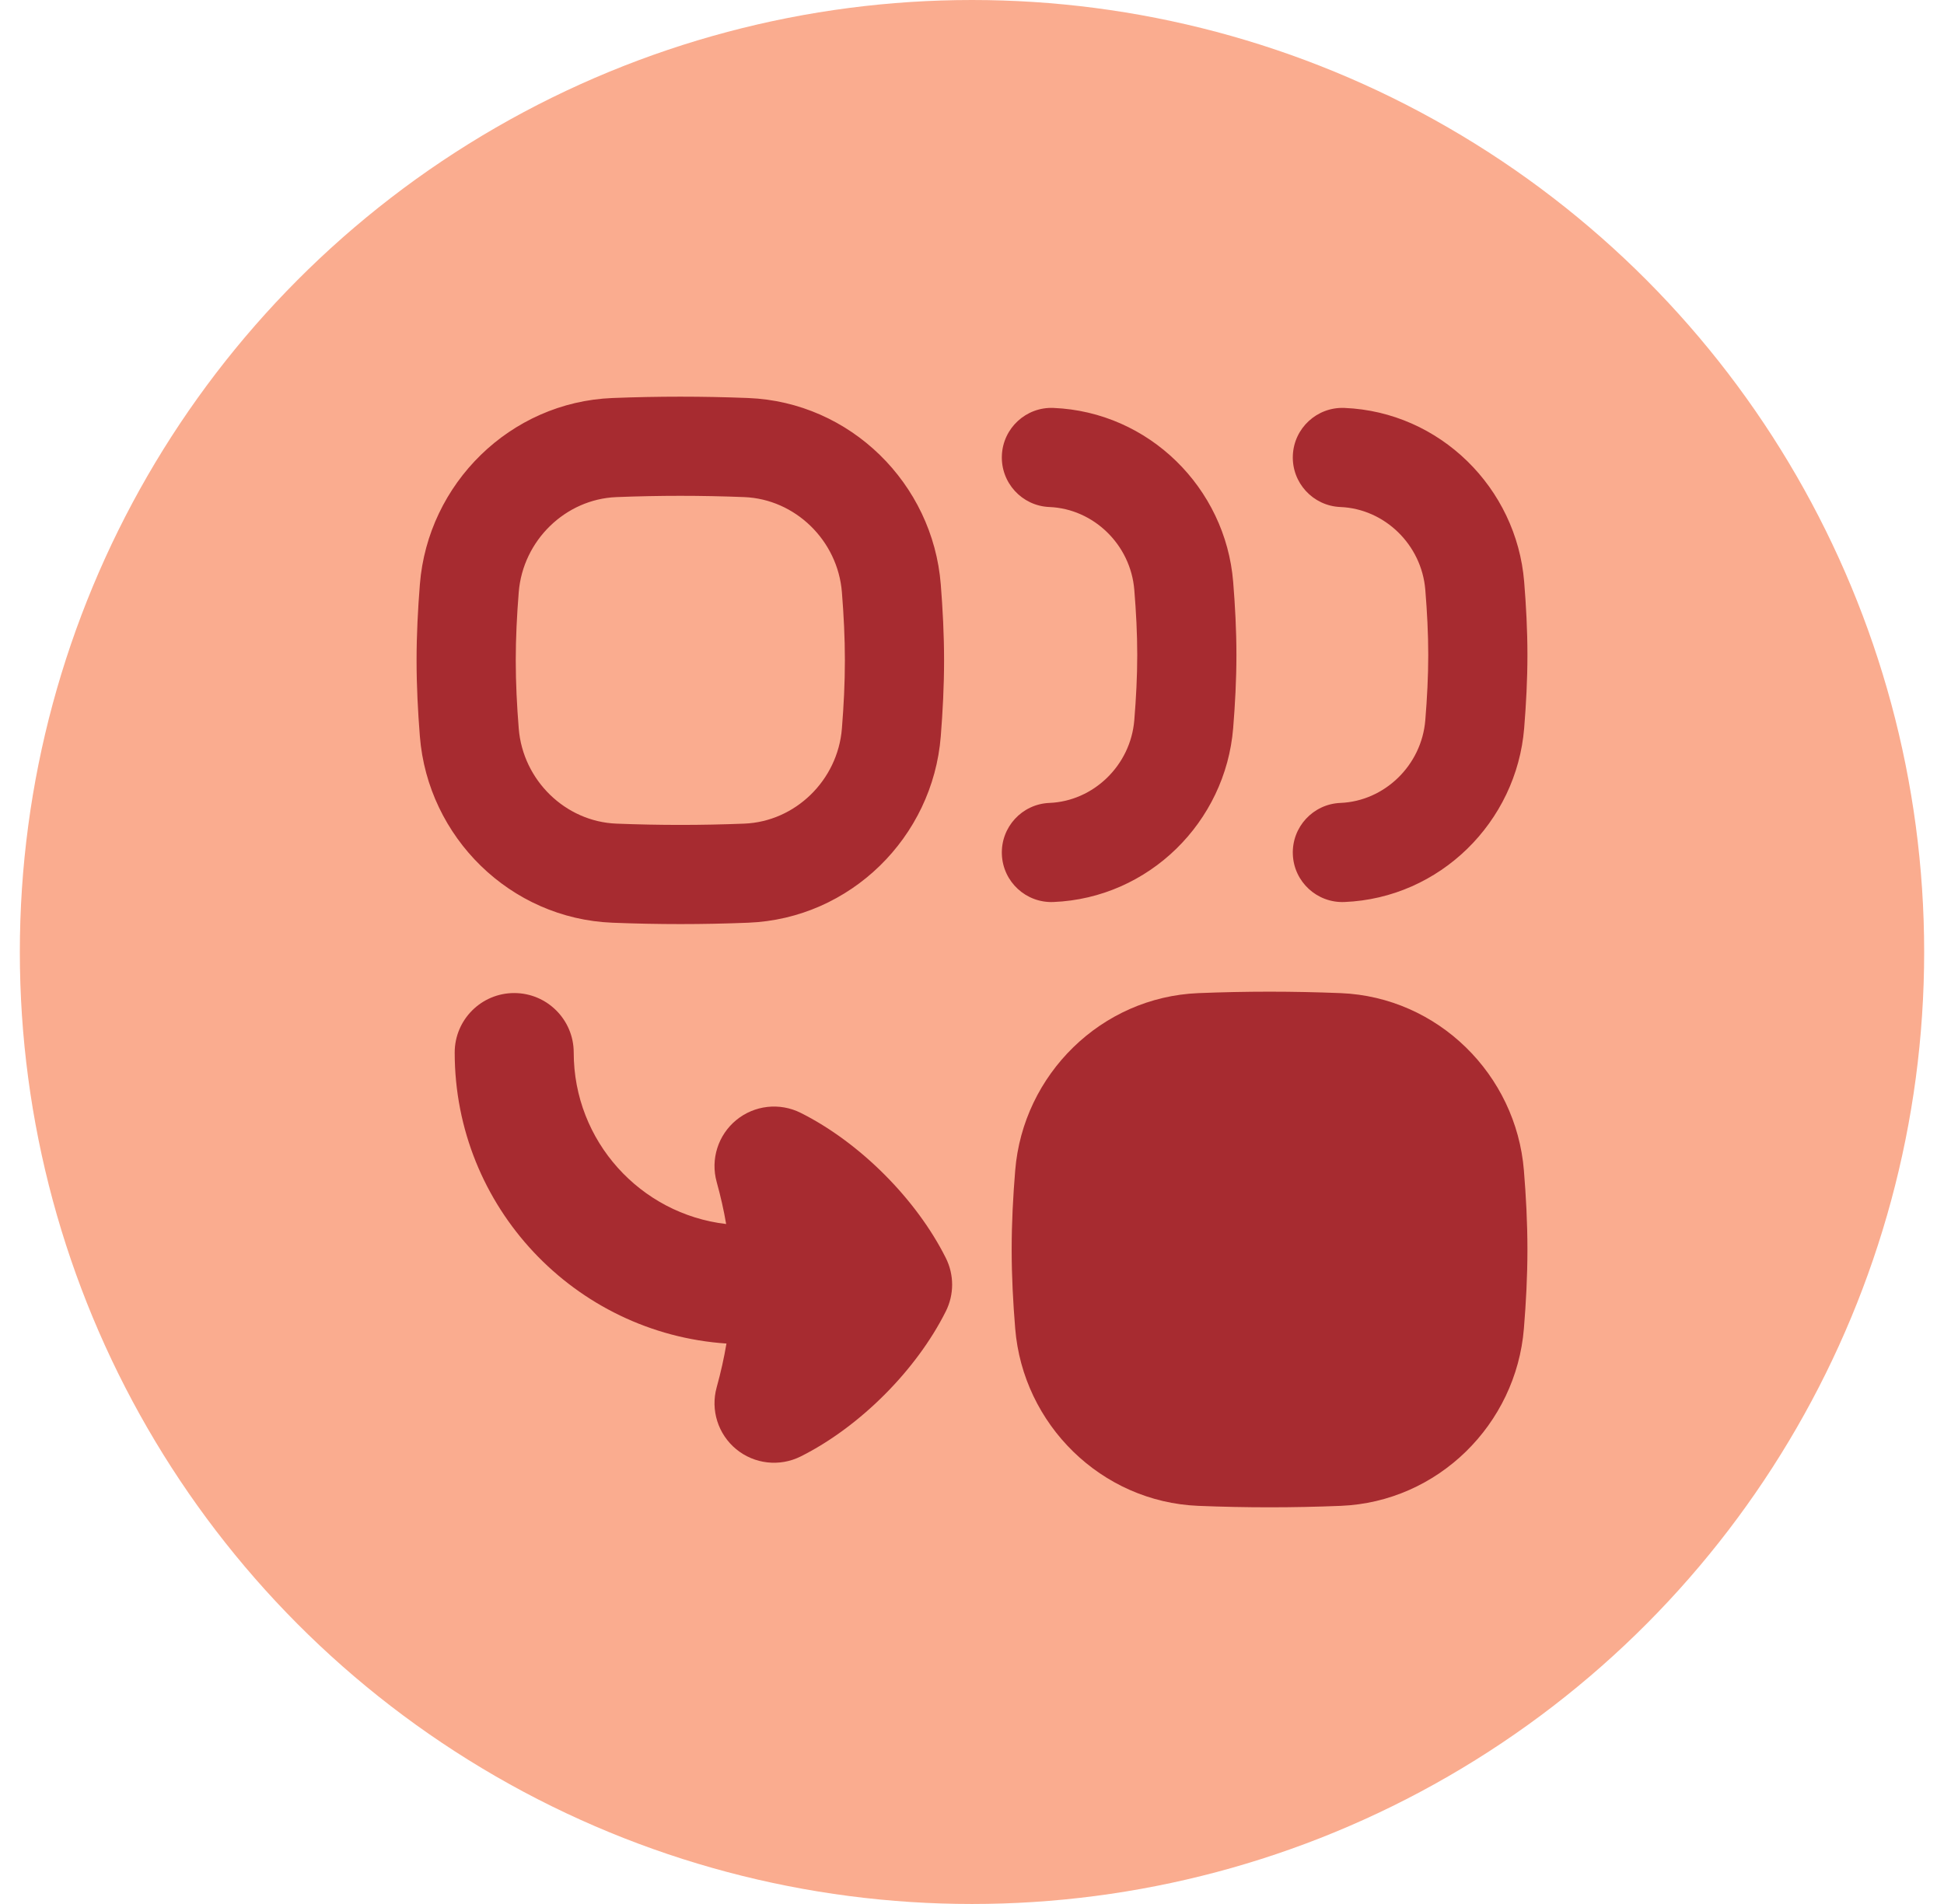 <svg width="49" height="48" viewBox="0 0 49 48" fill="none" xmlns="http://www.w3.org/2000/svg">
<circle cx="24.5" cy="24" r="24" fill="#FAAC8F"/>
<g clip-path="url(#clip0_1068_36244)">
<path fill-rule="evenodd" clip-rule="evenodd" d="M33.795 25.037C32.575 24.988 31.425 24.988 30.205 25.037C27.757 25.137 25.785 27.09 25.589 29.507C25.536 30.153 25.5 30.819 25.5 31.5C25.5 32.181 25.536 32.847 25.589 33.493C25.785 35.909 27.757 37.863 30.205 37.963C31.425 38.012 32.575 38.012 33.795 37.963C36.243 37.863 38.215 35.909 38.411 33.493C38.464 32.847 38.5 32.181 38.5 31.5C38.5 30.819 38.464 30.153 38.411 29.507C38.215 27.09 36.243 25.137 33.795 25.037Z" fill="#A72B30"/>
<path fill-rule="evenodd" clip-rule="evenodd" d="M18.759 12.532C17.665 12.489 16.631 12.489 15.537 12.532C14.255 12.583 13.179 13.623 13.075 14.932C13.029 15.507 13 16.078 13 16.648C13 17.219 13.029 17.79 13.075 18.364C13.179 19.674 14.255 20.714 15.537 20.764C16.631 20.807 17.665 20.807 18.759 20.764C20.042 20.714 21.117 19.674 21.221 18.364C21.267 17.79 21.296 17.219 21.296 16.648C21.296 16.078 21.267 15.507 21.221 14.932C21.117 13.623 20.042 12.583 18.759 12.532ZM15.439 10.034C16.599 9.989 17.698 9.989 18.857 10.034C21.435 10.135 23.512 12.192 23.713 14.734C23.762 15.353 23.796 15.993 23.796 16.648C23.796 17.303 23.762 17.943 23.713 18.562C23.512 21.104 21.435 23.161 18.857 23.262C17.698 23.308 16.599 23.308 15.439 23.262C12.861 23.161 10.784 21.104 10.583 18.562C10.534 17.943 10.5 17.303 10.5 16.648C10.5 15.993 10.534 15.353 10.583 14.734C10.784 12.192 12.861 10.135 15.439 10.034ZM25.253 11.482C25.281 10.793 25.863 10.256 26.552 10.284C28.958 10.382 30.891 12.3 31.083 14.669C31.131 15.263 31.165 15.88 31.165 16.512C31.165 17.144 31.131 17.761 31.083 18.356C30.891 20.724 28.958 22.642 26.552 22.74C25.863 22.768 25.281 22.232 25.253 21.542C25.225 20.852 25.761 20.27 26.451 20.242C27.563 20.197 28.499 19.294 28.591 18.154C28.636 17.603 28.665 17.057 28.665 16.512C28.665 15.967 28.636 15.421 28.591 14.871C28.499 13.73 27.563 12.827 26.451 12.782C25.761 12.754 25.225 12.172 25.253 11.482ZM33.887 10.284C33.197 10.256 32.615 10.793 32.587 11.482C32.559 12.172 33.096 12.754 33.786 12.782C34.898 12.827 35.834 13.73 35.926 14.871C35.971 15.421 36 15.967 36 16.512C36 17.057 35.971 17.603 35.926 18.154C35.834 19.294 34.898 20.197 33.786 20.242C33.096 20.27 32.559 20.852 32.587 21.542C32.615 22.232 33.197 22.768 33.887 22.74C36.293 22.642 38.226 20.724 38.418 18.356C38.466 17.761 38.5 17.144 38.5 16.512C38.5 15.88 38.466 15.263 38.418 14.669C38.226 12.3 36.293 10.382 33.887 10.284Z" fill="#A72B30"/>
<path fill-rule="evenodd" clip-rule="evenodd" d="M18.311 33.871C18.25 34.233 18.168 34.601 18.064 34.976C17.906 35.547 18.099 36.158 18.557 36.535C19.014 36.911 19.651 36.983 20.181 36.718C21.667 35.975 23.098 34.544 23.841 33.057C24.052 32.635 24.052 32.138 23.841 31.716C23.098 30.229 21.667 28.798 20.181 28.055C19.651 27.79 19.014 27.862 18.557 28.238C18.099 28.615 17.906 29.226 18.064 29.797C18.164 30.157 18.244 30.51 18.303 30.858C16.14 30.606 14.461 28.767 14.461 26.535C14.461 25.707 13.789 25.035 12.961 25.035C12.133 25.035 11.461 25.707 11.461 26.535C11.461 30.427 14.485 33.613 18.311 33.871Z" fill="#A72B30"/>
</g>
<defs>
<clipPath id="clip0_1068_36244">
<rect width="28" height="28" fill="white" transform="translate(10.5 10)"/>
</clipPath>
</defs>
</svg>
